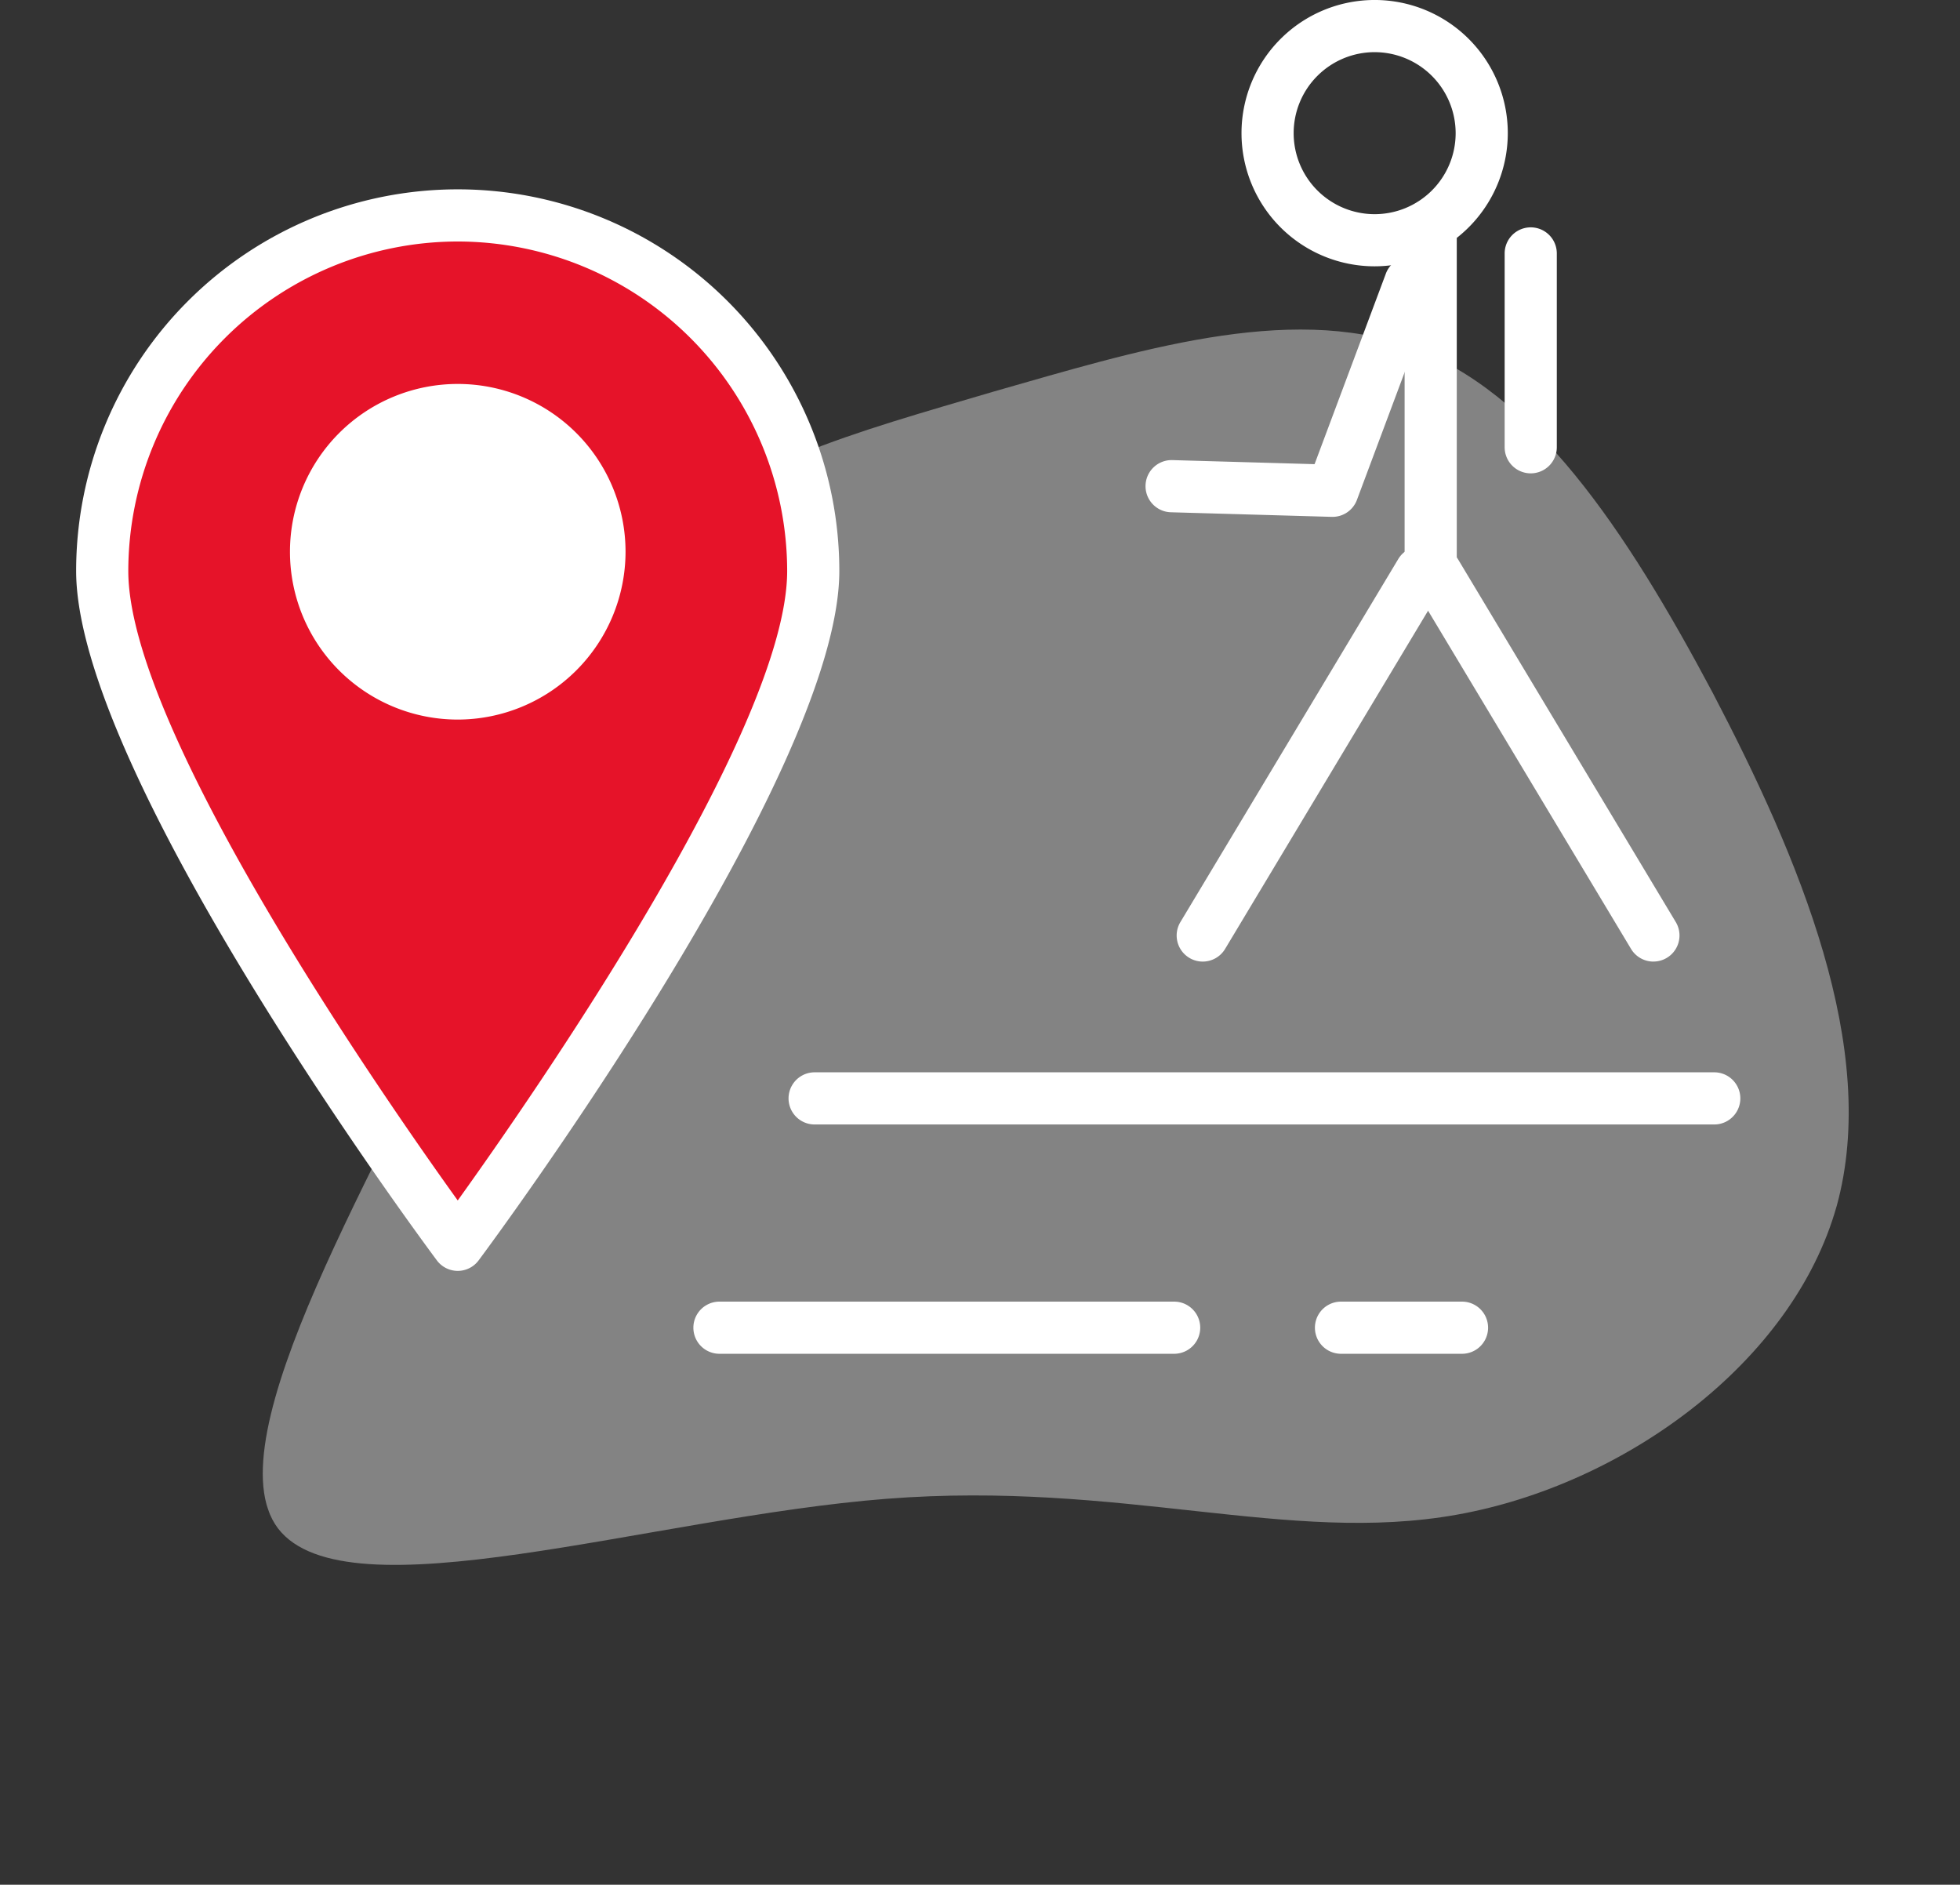 <svg xmlns="http://www.w3.org/2000/svg" xmlns:xlink="http://www.w3.org/1999/xlink" width="150.328" height="144.535" viewBox="0 0 150.328 144.535">
  <rect x="0" y="0" width="150.328" height="144.535" fill="#333333" stroke="none"/>
  <defs>
    <clipPath id="clip-path">
      <rect id="Rectangle_108" data-name="Rectangle 108" width="93.803" height="126.691" fill="none"/>
    </clipPath>
    <clipPath id="clip-path-2">
      <rect id="Rectangle_110" data-name="Rectangle 110" width="127.64" height="103.818" transform="translate(0 0)" fill="none"/>
    </clipPath>
  </defs>
  <g id="Group_274" data-name="Group 274" transform="translate(-1177.16 -1477)">
    <g id="Group_195" data-name="Group 195" transform="matrix(0.326, 0.946, -0.946, 0.326, 1296.949, 1491.597)" opacity="0.4">
      <g id="Group_194" data-name="Group 194" clip-path="url(#clip-path)">
        <path id="Path_299" data-name="Path 299" d="M80.48,5.458c10.227,7.087,14.883,22.375,12.858,35.234C91.313,53.651,82.5,64.08,77.948,81.6s-4.86,42.118-13.06,44.852c-8.1,2.632-23.9-16.6-36.348-28.551C16.188,86.05,7.279,81.6,3.229,74.407S-.112,57.3.394,46.159C1,35.022,1.305,22.67,7.582,14.874S26.11,3.838,40.184,1.611c14.074-2.126,29.97-3.24,40.3,3.847" transform="translate(0 0)" fill="#fafafa"/>
      </g>
    </g>
    <g id="Group_199" data-name="Group 199" transform="translate(1183 1477)">
      <g id="Group_198" data-name="Group 198" clip-path="url(#clip-path-2)">
        <path id="Path_301" data-name="Path 301" d="M84.215,103.818H49.341a2,2,0,1,1,0-4H84.215a2,2,0,1,1,0,4" fill="#fff"/>
        <path id="Path_302" data-name="Path 302" d="M106.293,103.818H97.012a2,2,0,1,1,0-4h9.281a2,2,0,1,1,0,4" fill="#fff"/>
        <path id="Path_303" data-name="Path 303" d="M99.594,20.423A10.212,10.212,0,1,1,109.805,10.21,10.223,10.223,0,0,1,99.594,20.423M99.594,4a6.212,6.212,0,1,0,6.211,6.21A6.218,6.218,0,0,0,99.594,4" fill="#fff"/>
        <path id="Path_304" data-name="Path 304" d="M103.891,45.939a2,2,0,0,1-2-2V17.248a2,2,0,0,1,4,0V43.939a2,2,0,0,1-2,2" fill="#fff"/>
        <path id="Path_305" data-name="Path 305" d="M111.564,36.3a2,2,0,0,1-2-2V19.435a2,2,0,1,1,4,0V34.3a2,2,0,0,1-2,2" fill="#fff"/>
        <path id="Path_306" data-name="Path 306" d="M86.406,73.741a2,2,0,0,1-1.713-3.029l16.687-27.8a2,2,0,1,1,3.428,2.059L88.123,72.77a2,2,0,0,1-1.717.971" fill="#fff"/>
        <path id="Path_307" data-name="Path 307" d="M120.976,73.741a2,2,0,0,1-1.718-.971l-16.687-27.8A2,2,0,1,1,106,42.91l16.689,27.8a2,2,0,0,1-1.713,3.029" fill="#fff"/>
        <path id="Path_308" data-name="Path 308" d="M96.36,39.636H96.3l-12.337-.352a2,2,0,0,1,.115-4l10.907.311,5.452-14.57a2,2,0,1,1,3.746,1.4L98.233,38.337a2,2,0,0,1-1.873,1.3" fill="#fff"/>
        <path id="Path_309" data-name="Path 309" d="M125.64,86.233h-69a2,2,0,0,1,0-4h69a2,2,0,0,1,0,4" fill="#fff"/>
        <path id="Path_310" data-name="Path 310" d="M29.267,16.52A27.267,27.267,0,0,0,2,43.787C2,58.846,29.267,95.46,29.267,95.46S56.534,58.846,56.534,43.787A27.268,27.268,0,0,0,29.267,16.52" fill="#fff"/>
        <path id="Path_311" data-name="Path 311" d="M29.267,16.52A27.266,27.266,0,0,0,2,43.786C2,58.846,29.267,95.46,29.267,95.46S56.534,58.846,56.534,43.786A27.268,27.268,0,0,0,29.267,16.52m0,36.662a10.869,10.869,0,1,1,10.871-10.87,10.871,10.871,0,0,1-10.871,10.87" fill="#e61329"/>
        <path id="Path_312" data-name="Path 312" d="M29.267,97.461a2,2,0,0,1-1.6-.806C26.533,95.138,0,59.331,0,43.787a29.267,29.267,0,0,1,58.534,0C58.534,59.331,32,95.138,30.87,96.655a2,2,0,0,1-1.6.806m0-78.941A25.3,25.3,0,0,0,4,43.787C4,55.964,23.473,83.993,29.267,92.06c5.792-8.068,25.267-36.1,25.267-48.273A25.3,25.3,0,0,0,29.267,18.52m0,36.662a12.869,12.869,0,1,1,12.871-12.87,12.885,12.885,0,0,1-12.871,12.87m0-21.739a8.869,8.869,0,1,0,8.871,8.869,8.881,8.881,0,0,0-8.871-8.869" fill="#fff"/>
      </g>
    </g>
  </g>
</svg>
